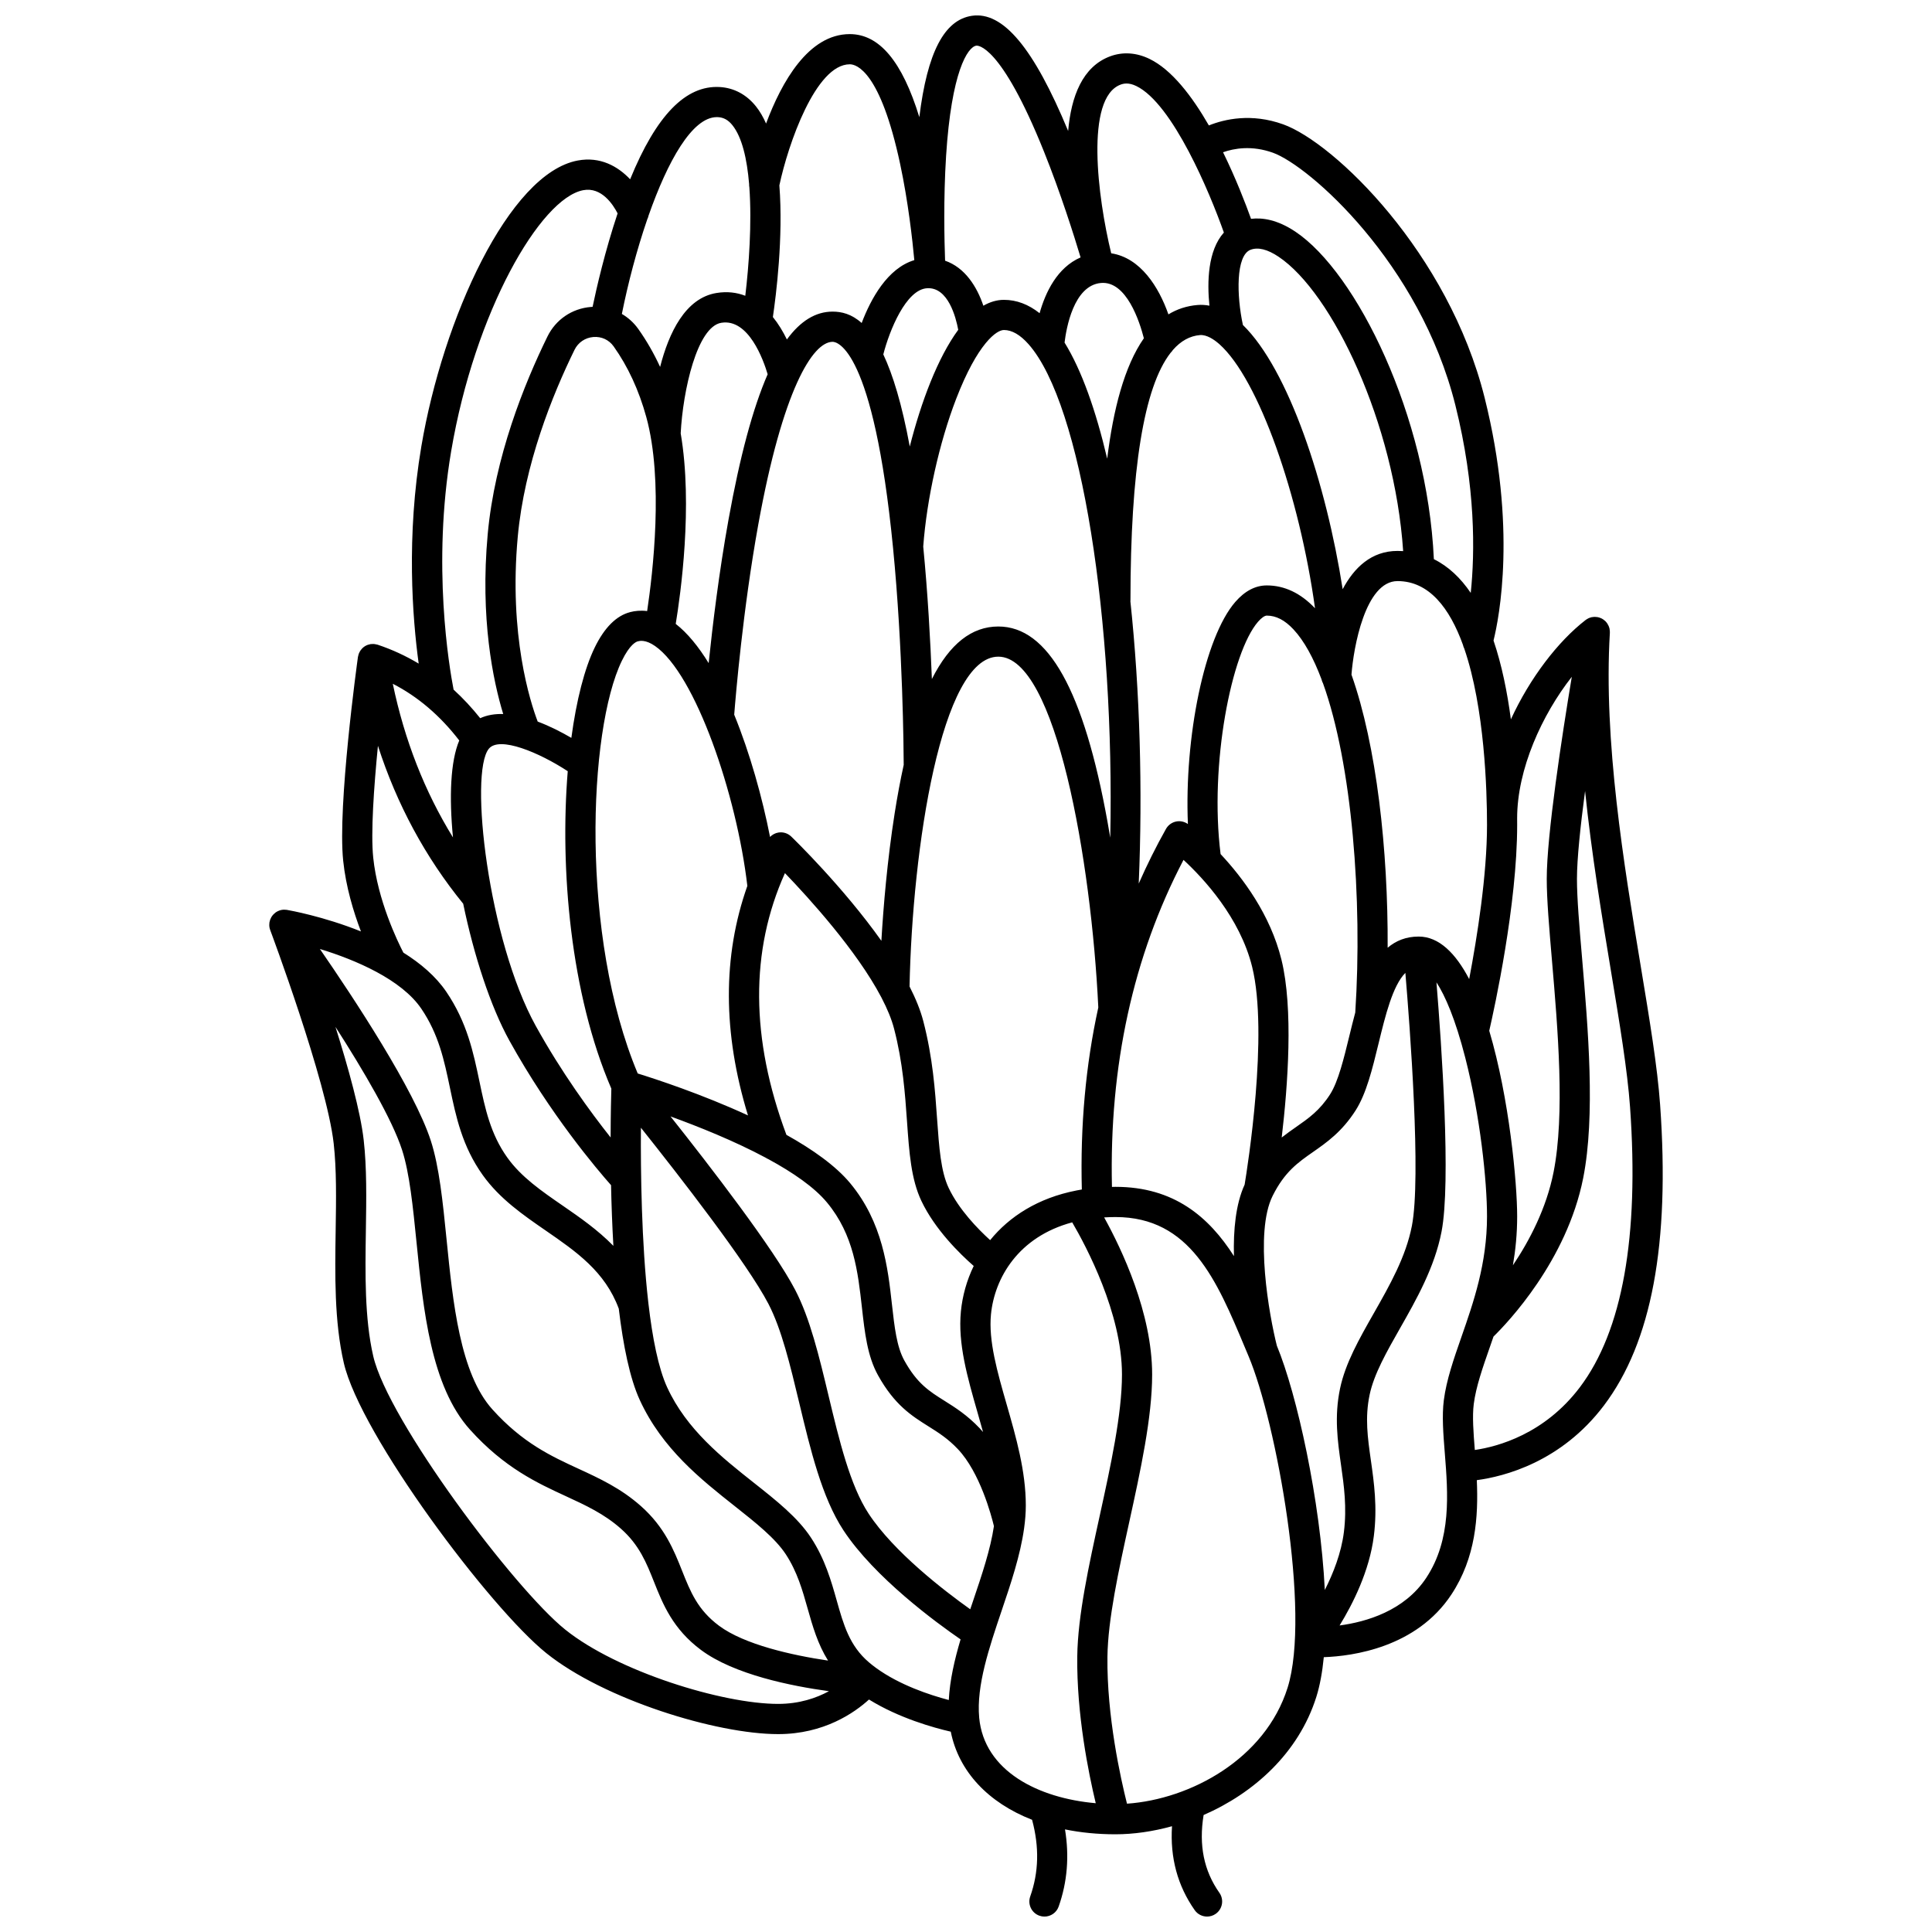 <?xml version="1.0" encoding="UTF-8"?>
<!-- Uploaded to: SVG Repo, www.svgrepo.com, Generator: SVG Repo Mixer Tools -->
<svg width="800px" height="800px" version="1.1" viewBox="144 144 512 512" xmlns="http://www.w3.org/2000/svg">
 <defs>
  <clipPath id="a">
   <path d="m215 148.09h370v503.81h-370z"/>
  </clipPath>
 </defs>
 <g clip-path="url(#a)">
  <path d="m583.95 436.8c-0.715-10.059-2.793-22.586-5.195-37.09-4.387-26.465-9.844-59.398-8.125-87.996 0.004-0.074-0.004-0.148-0.004-0.223 0-0.074 0-0.145-0.004-0.219-0.012-0.203-0.035-0.402-0.074-0.602-0.008-0.031-0.008-0.066-0.016-0.098-0.051-0.223-0.125-0.438-0.215-0.645-0.027-0.062-0.059-0.121-0.086-0.184-0.074-0.156-0.156-0.305-0.25-0.449-0.035-0.055-0.07-0.109-0.109-0.164-0.133-0.184-0.277-0.363-0.441-0.523-0.016-0.016-0.031-0.023-0.047-0.039-0.152-0.145-0.316-0.273-0.488-0.391-0.062-0.043-0.129-0.082-0.191-0.121-0.066-0.039-0.125-0.086-0.195-0.121-0.082-0.047-0.172-0.074-0.262-0.113-0.062-0.027-0.125-0.059-0.188-0.082-0.227-0.086-0.453-0.152-0.688-0.195-0.012-0.004-0.02-0.008-0.027-0.008-0.031-0.008-0.062-0.004-0.094-0.008-0.195-0.031-0.395-0.047-0.59-0.047-0.078 0-0.152 0-0.23 0.004-0.188 0.012-0.371 0.031-0.551 0.066-0.055 0.012-0.109 0.016-0.16 0.027-0.207 0.051-0.41 0.117-0.605 0.199-0.074 0.031-0.148 0.066-0.219 0.105-0.137 0.066-0.27 0.141-0.398 0.227-0.07 0.047-0.141 0.09-0.207 0.141-0.027 0.02-0.062 0.035-0.09 0.059-7.301 5.652-14.738 15.32-19.801 26.324-0.957-7.25-2.418-14.453-4.598-20.887 1.484-5.984 6.238-29.922-2.348-64.301-9.609-38.477-39.871-67.648-53.402-72.496-8.434-3.023-15.527-1.379-19.688 0.293-4.457-7.75-9.84-14.785-15.746-17.641-3.469-1.68-7.062-1.914-10.387-0.688-7.363 2.719-10.363 10.652-11.16 19.793-9.141-22.035-17.273-31.746-25.512-30.52-7.316 1.09-11.816 9.695-13.926 26.855-4.535-14.773-10.605-22.004-18.438-22.004-10.953 0-18.07 12.715-22.176 23.703-0.758-1.723-1.648-3.262-2.695-4.57-2.504-3.125-5.82-4.894-9.59-5.109-9.012-0.512-16.812 7.5-23.738 24.449-3.246-3.434-7.926-6.098-13.914-4.969-18.242 3.438-35.699 41.977-41.414 75.715-4.055 23.961-2.352 45.59-0.711 57.602-3.438-2.059-7.066-3.734-10.879-5.008-0.043-0.016-0.09-0.016-0.133-0.027-0.16-0.047-0.324-0.078-0.492-0.105-0.113-0.02-0.223-0.039-0.336-0.051-0.16-0.012-0.324-0.004-0.488 0.004-0.117 0.008-0.234 0.004-0.352 0.02-0.027 0.004-0.055 0-0.078 0.004-0.156 0.023-0.301 0.074-0.449 0.117-0.094 0.027-0.191 0.039-0.281 0.074-0.539 0.191-1.012 0.492-1.41 0.875-0.066 0.062-0.121 0.137-0.184 0.203-0.121 0.137-0.242 0.273-0.348 0.426-0.062 0.09-0.109 0.184-0.164 0.277-0.082 0.148-0.164 0.293-0.227 0.453-0.043 0.102-0.074 0.203-0.109 0.309-0.055 0.164-0.094 0.328-0.125 0.496-0.012 0.059-0.035 0.113-0.043 0.176-0.223 1.602-5.426 39.406-3.91 54 0.719 6.914 2.727 13.551 4.707 18.738-9.898-3.984-18.934-5.594-19.617-5.711-0.012-0.004-0.02 0-0.031-0.004-0.027-0.004-0.051-0.004-0.078-0.008-0.207-0.031-0.41-0.039-0.613-0.039-0.059 0-0.113 0.004-0.172 0.004-0.23 0.012-0.457 0.035-0.68 0.09-0.012 0.004-0.02 0.008-0.027 0.008-0.219 0.051-0.426 0.125-0.633 0.215-0.055 0.023-0.105 0.047-0.16 0.07-0.215 0.102-0.418 0.215-0.609 0.355-0.004 0.004-0.012 0.008-0.016 0.012-0.02 0.012-0.031 0.031-0.051 0.043-0.168 0.125-0.324 0.27-0.473 0.422-0.047 0.047-0.09 0.094-0.133 0.141-0.027 0.031-0.055 0.055-0.082 0.086-0.117 0.145-0.227 0.297-0.324 0.453-0.023 0.035-0.039 0.074-0.062 0.113-0.094 0.164-0.176 0.336-0.246 0.516-0.023 0.059-0.047 0.113-0.066 0.172-0.074 0.215-0.133 0.43-0.172 0.652-0.004 0.02-0.004 0.039-0.008 0.059-0.031 0.207-0.043 0.414-0.039 0.625 0 0.059 0.004 0.121 0.004 0.18 0.012 0.219 0.035 0.441 0.086 0.656 0.004 0.02 0.012 0.039 0.016 0.059 0.039 0.156 0.082 0.312 0.141 0.469 0.148 0.398 14.957 40.02 16.82 56.539 0.773 6.871 0.656 14.668 0.527 22.926-0.188 11.93-0.375 24.266 2.156 35.246 4.402 19.098 38.715 64.906 53.668 76.914 15.297 12.281 45.051 21.457 61.438 21.457 12.133 0 20.219-5.656 24.074-9.168 7.965 4.926 17.113 7.473 21.672 8.52 2.102 10.578 9.965 18.828 21.547 23.352 1.938 7.223 1.781 13.887-0.492 20.32-0.734 2.082 0.355 4.367 2.438 5.102 0.441 0.156 0.891 0.23 1.332 0.23 1.648 0 3.191-1.027 3.769-2.668 2.293-6.496 2.848-13.348 1.676-20.438 4.152 0.848 8.625 1.297 13.355 1.297h0.016 0.02c4.797-0.004 9.891-0.73 14.969-2.137-0.539 8.324 1.473 15.785 6.019 22.246 0.777 1.105 2.016 1.695 3.273 1.695 0.793 0 1.598-0.234 2.297-0.73 1.805-1.27 2.238-3.766 0.969-5.57-4.117-5.848-5.492-12.609-4.184-20.613 13.242-5.777 25.16-16.363 29.871-31.297 0.953-3.023 1.594-6.594 1.98-10.531 7.684-0.277 24.543-2.559 33.82-16.617 6.453-9.777 7.16-20.59 6.731-30.297 7.266-0.973 22.348-4.797 33.676-19.777 12.656-16.746 17.527-42.809 14.902-79.68zm-23.41-113.44c-2.609 15.723-6.637 41.895-6.637 53.547 0 5.465 0.641 12.938 1.379 21.594 1.551 18.148 3.481 40.738 0.422 56.152-1.895 9.555-6.348 18.086-10.77 24.664 0.695-4.043 1.129-8.344 1.129-12.969 0-8.852-2.078-31.293-7.398-49.184 1.367-5.957 7.398-33.422 7.398-54.562 0-0.578-0.004-1.168-0.008-1.762 0.004-12.996 6.574-27.402 14.484-37.48zm-42.379 145.52c-1.586 8.191-5.906 15.789-10.086 23.137-3.883 6.828-7.551 13.273-8.949 19.965-1.562 7.445-0.641 13.941 0.254 20.223 0.785 5.519 1.594 11.23 0.758 17.863-0.691 5.465-2.789 10.832-5.051 15.297-1.172-23.727-7.379-51.867-12.707-64.734-2.016-7.981-5.988-29.98-1.113-39.73 3.18-6.359 6.672-8.801 10.719-11.625 3.582-2.504 7.641-5.336 11.246-10.977 2.867-4.484 4.441-10.953 6.109-17.805 1.773-7.285 3.727-15.305 7.094-18.668 1.211 14.375 4.227 54.152 1.727 67.055zm-88.883-9.391c-10.188 1.984-17.781 6.887-22.879 13.16-3.266-2.965-8.285-8.113-11-13.848-2.082-4.391-2.527-10.766-3.051-18.141-0.539-7.684-1.152-16.395-3.668-26.059-0.762-2.926-2.035-6.019-3.641-9.172 0.723-36.629 8.422-87.406 23.527-87.406 15.262 0 24.66 54.234 26.496 92.965-3.348 15.262-4.801 31.375-4.367 48.242-0.434 0.07-0.855 0.152-1.281 0.234-0.047 0.004-0.09 0.016-0.137 0.023zm-173.63-48.18c4.625 6.805 6.066 13.688 7.59 20.973 1.594 7.625 3.246 15.508 8.699 23.137 4.492 6.285 10.695 10.562 16.695 14.699 8.074 5.57 15.703 10.84 19.348 20.691 1.164 9.707 2.922 18.457 5.562 24.199 5.941 12.922 16.188 21.027 25.227 28.176 5.481 4.336 10.656 8.43 13.473 12.715 3.039 4.625 4.438 9.59 5.793 14.391 1.309 4.641 2.656 9.383 5.406 13.781-9.672-1.43-22.211-4.262-28.871-9.215-5.691-4.234-7.598-9.027-9.809-14.578-2.152-5.414-4.594-11.551-10.906-17.145-5.332-4.727-10.996-7.34-16.473-9.863-7.309-3.367-14.867-6.852-22.891-15.762-8.586-9.535-10.48-28.406-12.148-45.059-0.992-9.887-1.93-19.223-4.18-26.172-4.371-13.488-20.402-37.766-29.391-50.789 9.484 2.891 21.621 8.086 26.875 15.82zm30.352 4.606c-12.582-22.727-17.738-67.039-12.453-73.492 2.812-3.426 13.344 1 20.91 5.953-2.098 25.758 0.691 58.941 11.555 84.125-0.059 1.926-0.176 6.629-0.191 12.938-5.379-6.785-13.008-17.223-19.82-29.523zm-20.293-75.684c-2.336 5.535-2.703 14.953-1.664 25.695-7.512-12.18-12.844-25.809-15.949-40.719 6.641 3.406 12.539 8.438 17.613 15.023zm15.504-54.004c1.762-19.152 9.152-37.504 15.043-49.523 0.953-1.945 2.816-3.215 4.984-3.391 2.168-0.176 4.137 0.734 5.391 2.496 3.785 5.324 6.691 11.613 8.641 18.695 4.637 16.844 1.734 41.43 0.23 51.434-1.746-0.219-3.262-0.039-4.457 0.266-3.684 0.938-6.856 4.094-9.43 9.383-2.707 5.566-4.852 13.945-6.199 23.957-2.539-1.484-5.644-3.09-8.918-4.316-1.969-5.156-7.688-22.879-5.285-49zm108.5-65.844c5.547-0.32 7.613 7.707 8.23 11.02-5.449 7.418-9.832 19.094-12.844 30.934-2.082-11.281-4.492-19.066-7.012-24.414 1.621-6.336 6.023-17.234 11.625-17.539zm46.016-1.387c6.824-0.645 10.316 10.359 11.41 14.648-5.195 7.445-8.113 18.922-9.719 31.91-3.012-12.816-6.781-23.469-11.297-30.766 0.445-3.742 2.398-15.117 9.605-15.793zm19.09 17.766c2.109-2.418 4.516-3.746 7.215-3.965 1.773-0.121 3.684 1.164 5.008 2.32 0.031 0.027 0.062 0.055 0.094 0.078l0.004 0.004c10.465 9.301 21.25 40.277 25.355 70-3.801-4.016-8.098-6.055-12.777-6.055-3.019 0-5.824 1.469-8.344 4.367-8.191 9.426-13.535 35.906-12.566 58.867-0.91-0.648-2.051-0.895-3.144-0.664-1.125 0.238-2.094 0.949-2.66 1.949-2.652 4.707-5.043 9.547-7.227 14.492 1.066-24.746 0.312-51.062-2.211-74.816 0.004-0.066 0.02-0.129 0.02-0.195 0-34.648 3.574-56.617 10.641-65.652 0.227-0.219 0.422-0.465 0.594-0.73zm48.336 175.59c-0.562 2.078-1.074 4.184-1.578 6.246-1.438 5.91-2.926 12.023-5.074 15.387-2.75 4.301-5.688 6.352-9.09 8.727-1.215 0.848-2.473 1.73-3.746 2.738 1.621-13.73 3.129-34.18-0.074-47.145-2.949-11.938-10.223-21.66-16.125-27.965-2.984-23.73 2.852-53.434 9.934-61.582 0.879-1.012 1.742-1.617 2.309-1.617 2.457 0 4.766 1.188 7.055 3.637 2.844 3.039 5.324 7.606 7.453 13.258 0.023 0.102 0.055 0.199 0.082 0.297 0.035 0.121 0.074 0.242 0.125 0.359 0.051 0.125 0.109 0.242 0.172 0.359 0.004 0.004 0.004 0.012 0.008 0.016 7.684 21.316 10.516 57.242 8.551 87.285zm-29.77-182.23c-1.68-7.754-1.906-18.414 2.012-19.922 1.98-0.762 4.481-0.145 7.441 1.836 14.27 9.539 30.738 44.16 33.016 78.016-0.492-0.031-0.988-0.051-1.496-0.051-6.957 0-11.527 4.477-14.535 10.141-4.367-28.047-14.336-58.211-26.438-70.02zm-35.156 135.86c-0.227-1.363-0.461-2.727-0.707-4.09-6.285-34.898-15.754-51.863-28.949-51.863-7.051 0-12.898 4.594-17.613 13.922-0.395-10.207-1.086-22.68-2.293-35.113 0.934-12.613 4.266-27.578 8.727-39.137 2.832-7.344 5.523-11.938 7.762-14.68 0.051-0.059 0.098-0.113 0.141-0.172 2.082-2.508 3.758-3.394 4.758-3.394 2.125 0 4.32 1.27 6.531 3.773 14.133 16.008 22.824 73.605 21.645 130.75zm-57.559-76.773c2.613 26.688 2.809 53.73 2.824 57.492-0.871 3.965-1.676 8.242-2.402 12.859-1.969 12.512-2.992 24.891-3.516 33.766-10.098-14.23-23.07-26.844-23.879-27.625-0.902-0.871-2.156-1.273-3.398-1.074-0.859 0.137-1.629 0.559-2.227 1.168-2.059-10.449-5.305-22.133-9.496-32.398 0.387-4.969 2.293-27.77 6.367-50.332 6.461-35.746 14.422-48.48 19.715-48.48 1.098-0.004 10.816 1.527 16.012 54.625zm-71.859 29.887c2.09-4.301 3.75-5.016 4.211-5.133 0.504-0.129 2.039-0.52 4.562 1.23 10.734 7.445 21.664 39.461 24.473 63.582-6.582 18.594-6.527 38.965 0.168 60.82-12.32-5.68-24.621-9.688-29.219-11.113-15.227-36.242-13.164-90.949-4.195-109.39zm38.629-75.918c-3.922 8.996-7.34 21.734-10.363 38.465-2.527 13.996-4.234 28.078-5.273 38.09-2.688-4.371-5.606-7.965-8.727-10.395 1.281-7.777 4.594-31.336 1.316-50.496 0.582-11.359 4.348-28.25 10.762-29.301 7.242-1.184 11.164 9.859 12.285 13.637zm28.734 342.85-0.004-0.004c-0.66-0.48-1.297-0.98-1.91-1.504-5.141-4.387-6.711-9.953-8.527-16.402-1.449-5.133-3.09-10.949-6.805-16.609-3.523-5.367-9.191-9.852-15.195-14.598-8.336-6.594-17.781-14.066-22.922-25.246-2.344-5.094-3.914-13.129-4.965-22.168-0.012-0.141-0.023-0.277-0.047-0.414-1.805-15.82-2.027-34.609-1.949-46.223 10.07 12.633 28.195 35.922 33.793 46.676 3.484 6.699 5.766 16.223 8.18 26.301 2.945 12.305 5.992 25.031 11.691 33.695 8.254 12.551 24.727 24.57 31.051 28.922-1.605 5.41-2.852 10.816-3.125 16.07-5.008-1.32-13.039-3.965-19.266-8.496zm25.688-17.727c-0.246 0.723-0.488 1.449-0.734 2.176-6.875-4.894-20.242-15.164-26.93-25.336-4.93-7.492-7.809-19.527-10.598-31.164-2.531-10.574-4.922-20.559-8.863-28.133-5.664-10.879-22.59-32.816-33.039-45.977 7.41 2.688 16.887 6.484 25.215 10.934 0.227 0.156 0.473 0.285 0.723 0.391 6.457 3.508 12.148 7.406 15.527 11.48 7.102 8.559 8.199 18.375 9.262 27.867 0.738 6.594 1.434 12.82 4.242 17.891 4.391 7.926 8.965 10.793 13.387 13.57 2.644 1.66 5.137 3.227 7.781 6.016 5.859 6.176 8.887 17.59 9.57 20.422-0.922 6.188-3.18 12.875-5.543 19.863zm1.777-45.789c-3.34-3.519-6.523-5.519-9.332-7.281-4.051-2.543-7.25-4.551-10.645-10.676-2.035-3.668-2.613-8.875-3.289-14.898-1.078-9.664-2.426-21.688-11.055-32.086-3.852-4.641-10.008-8.977-16.906-12.824-9.516-25.492-9.648-48.793-0.391-69.359 6.379 6.629 19.004 20.508 25.5 32.84 0.055 0.102 0.098 0.207 0.156 0.301 1.465 2.82 2.606 5.555 3.266 8.098 2.328 8.949 2.914 17.266 3.43 24.605 0.574 8.184 1.074 15.254 3.797 21.008 3.594 7.586 10.199 14.039 13.875 17.258-1.863 3.844-2.992 7.938-3.394 12.02-0.844 8.539 1.723 17.473 4.438 26.926 0.484 1.68 0.965 3.371 1.43 5.066-0.281-0.344-0.574-0.676-0.879-0.996zm35.043-63.969c-0.75-32.02 5.606-61.137 18.961-86.664 5.293 4.887 14.961 15.27 18.191 28.348 4.387 17.754-1.242 53.18-1.992 57.711-2.371 5.164-3.016 12.078-2.832 18.941-6.652-10.414-15.922-18.355-31.395-18.355-0.316 0.004-0.621 0.016-0.934 0.02zm81.281-66.344c-3.352 0-6.031 1.105-8.219 2.961 0.133-25.895-2.93-53.551-9.586-72.371 0.52-7.082 3.644-24.793 12.203-24.793 8.383 0 13.82 7.18 17.34 16.902 0.078 0.348 0.188 0.684 0.352 0.996 5.394 15.734 6.023 37.516 6.023 46.703 0 13.301-2.602 29.695-4.727 40.871-3.559-6.793-7.973-11.27-13.387-11.27zm-38.613-207.72c9.566 3.43 38.922 29.195 48.34 66.906 5.41 21.66 5.188 39.051 4.074 49.738-2.664-3.922-5.887-7.019-9.773-8.938-1.75-37.992-20.453-75.934-36.707-86.797-4.742-3.168-8.719-3.766-11.742-3.394-1.465-4.078-4.031-10.734-7.418-17.645 2.906-1.031 7.606-1.887 13.227 0.129zm-40.352-18.062c0.812-0.297 2.125-0.586 4.133 0.383 4.816 2.328 9.711 9.426 13.879 17.316 0.012 0.031 0.031 0.059 0.047 0.09 4.008 7.606 7.34 15.922 9.285 21.422-4.266 4.762-4.465 13.082-3.832 19.379-1.043-0.195-2.086-0.266-3.129-0.18-2.887 0.234-5.453 1.094-7.738 2.488-2.539-7.242-7.387-14.996-15.16-16.188-3.594-14.754-6.992-41.199 2.516-44.711zm-46.277 18.949c1.422-22.371 5.707-28.918 8.016-29.266 0.258-0.035 6.418-0.594 17.93 28.078 4.426 11.023 7.981 22.297 9.703 28.039-6.215 2.699-9.324 9.281-10.863 14.785-2.953-2.344-6.117-3.539-9.449-3.539-1.891 0-3.707 0.555-5.453 1.559-1.703-5.051-4.871-10.113-10.145-11.934-0.191-5.25-0.457-16.461 0.262-27.723zm-25.516-24.328c1.809 0 8.117 1.906 13.348 26.438 2.141 10.031 3.262 20.18 3.75 25.461-7.125 2.152-11.527 10.281-13.949 16.664-2.695-2.418-5.344-3.019-7.695-3.019-4.469 0-8.488 2.422-12.125 7.383-1.012-2.086-2.242-4.133-3.711-5.945 0.844-5.731 2.789-21.078 1.719-34.891 2.297-10.84 9.621-32.09 18.664-32.09zm-35.234 14c0.105 0 0.211 0.004 0.312 0.008 1.508 0.086 2.719 0.766 3.812 2.129 2.562 3.199 3.879 8.961 4.43 15.602-0.008 0.289 0.008 0.57 0.062 0.848 0.695 9.586-0.125 20.805-1.078 28.762-2.262-0.879-4.801-1.203-7.641-0.738-8.25 1.348-12.617 10.551-14.93 19.59-1.66-3.602-3.59-6.965-5.785-10.055-1.18-1.66-2.668-3-4.352-3.984 1.613-8.07 3.941-16.965 6.738-25.094 0.156-0.312 0.27-0.637 0.34-0.98 5.047-14.367 11.547-26.086 18.09-26.086zm-70.41 88.555c6.269-37.008 23.652-67.051 35.008-69.191 4.84-0.918 7.91 3.824 9.102 6.148-3.348 10.031-5.574 19.727-6.629 24.773-0.148 0.008-0.297 0.012-0.445 0.023-5.008 0.406-9.312 3.336-11.52 7.844-6.188 12.625-13.953 31.949-15.824 52.312-2.062 22.457 1.445 39 4.102 47.719-2.164-0.059-4.234 0.254-6.094 1.109-2.215-2.773-4.566-5.301-7.055-7.57-1.148-5.918-5.758-32.953-0.645-63.168zm-20.652 107.68c-0.68-6.539 0.176-18.699 1.25-29.625 5.004 15.523 12.57 29.531 22.594 41.848 2.816 13.629 7.219 27.203 12.258 36.305 10.809 19.523 23.27 34.16 26.926 38.285 0.105 5.086 0.297 10.555 0.617 16.078-4.164-4.254-8.922-7.551-13.375-10.621-5.684-3.918-11.055-7.621-14.727-12.766-4.477-6.262-5.887-12.996-7.379-20.125-1.617-7.727-3.289-15.715-8.801-23.828-2.809-4.133-6.867-7.555-11.371-10.367-1.59-3.078-6.824-13.922-7.992-25.184zm50.887 204.59c-13.508-10.848-46.949-55.414-50.883-72.477-2.312-10.035-2.129-21.875-1.953-33.328 0.133-8.52 0.258-16.562-0.578-23.945-0.852-7.535-4.059-19.113-7.484-29.988 7.402 11.535 15.016 24.484 17.656 32.625 1.988 6.133 2.883 15.055 3.832 24.504 1.793 17.875 3.824 38.129 14.164 49.613 9.125 10.133 17.816 14.137 25.484 17.672 5.176 2.387 10.066 4.641 14.516 8.582 4.891 4.332 6.781 9.086 8.781 14.117 2.32 5.836 4.953 12.449 12.465 18.035 8.746 6.504 23.902 9.551 33.883 10.91-3.32 1.805-7.809 3.367-13.457 3.367-14.746 0.008-42.613-8.594-56.426-19.688zm109.7 23.324c-0.781-8.422 2.641-18.539 5.945-28.32 2.449-7.234 4.953-14.664 5.953-21.82 0.004-0.027 0.008-0.055 0.012-0.082 0.281-2.031 0.445-4.043 0.445-6.019 0-9.09-2.574-18.051-5.062-26.715-2.5-8.699-4.859-16.914-4.168-23.93 0.953-9.621 7.258-20.539 21.527-24.363 3.676 6.277 13.188 24.102 13.188 40.324 0 10.52-3.004 24.23-5.91 37.488-2.856 13.027-5.809 26.5-5.938 37.211-0.188 15.328 2.988 30.957 4.898 38.91-15.164-1.32-29.574-8.48-30.891-22.684zm39.168 22.809c-1.668-6.633-5.371-23.207-5.18-38.93 0.121-9.895 2.984-22.961 5.754-35.598 2.996-13.672 6.094-27.812 6.094-39.199 0-16.297-8.062-33.227-12.719-41.641 0.977-0.059 1.969-0.098 3-0.098 19.828 0 26.852 16.781 34.293 34.547l0.984 2.344c7.352 17.457 16.578 68.055 10.328 87.871-5.949 18.859-25.734 29.535-42.555 30.703zm79.312-59.855c-5.801 8.785-15.965 11.691-22.969 12.625 3.527-5.742 7.906-14.434 9.074-23.688 0.973-7.699 0.047-14.23-0.773-19.992-0.867-6.109-1.617-11.383-0.344-17.457 1.145-5.465 4.512-11.383 8.074-17.648 4.289-7.539 9.148-16.086 10.984-25.566 2.543-13.117 0.016-49.41-1.344-66.082 2.301 3.535 5.008 9.719 7.625 19.938 3.965 15.48 5.773 32.672 5.773 42.086 0 12.508-3.598 22.816-6.769 31.91-2.047 5.867-3.981 11.41-4.676 16.793-0.531 4.121-0.148 8.938 0.258 14.035 0.852 10.711 1.816 22.852-4.914 33.047zm40.699-50.492c-9.387 12.41-21.754 15.727-27.832 16.613-0.363-4.598-0.699-8.938-0.281-12.184 0.59-4.555 2.305-9.477 4.297-15.18 0.309-0.887 0.621-1.785 0.934-2.695 3.695-3.613 19.418-20.059 23.766-41.992 3.277-16.523 1.293-39.738-0.301-58.387-0.727-8.477-1.348-15.793-1.348-20.914 0-5.277 0.914-13.961 2.152-23.277 1.719 16.605 4.418 32.949 6.809 47.387 2.371 14.309 4.418 26.668 5.109 36.352 2.449 34.375-2.023 59.363-13.305 74.277z"/>
 </g>
</svg>